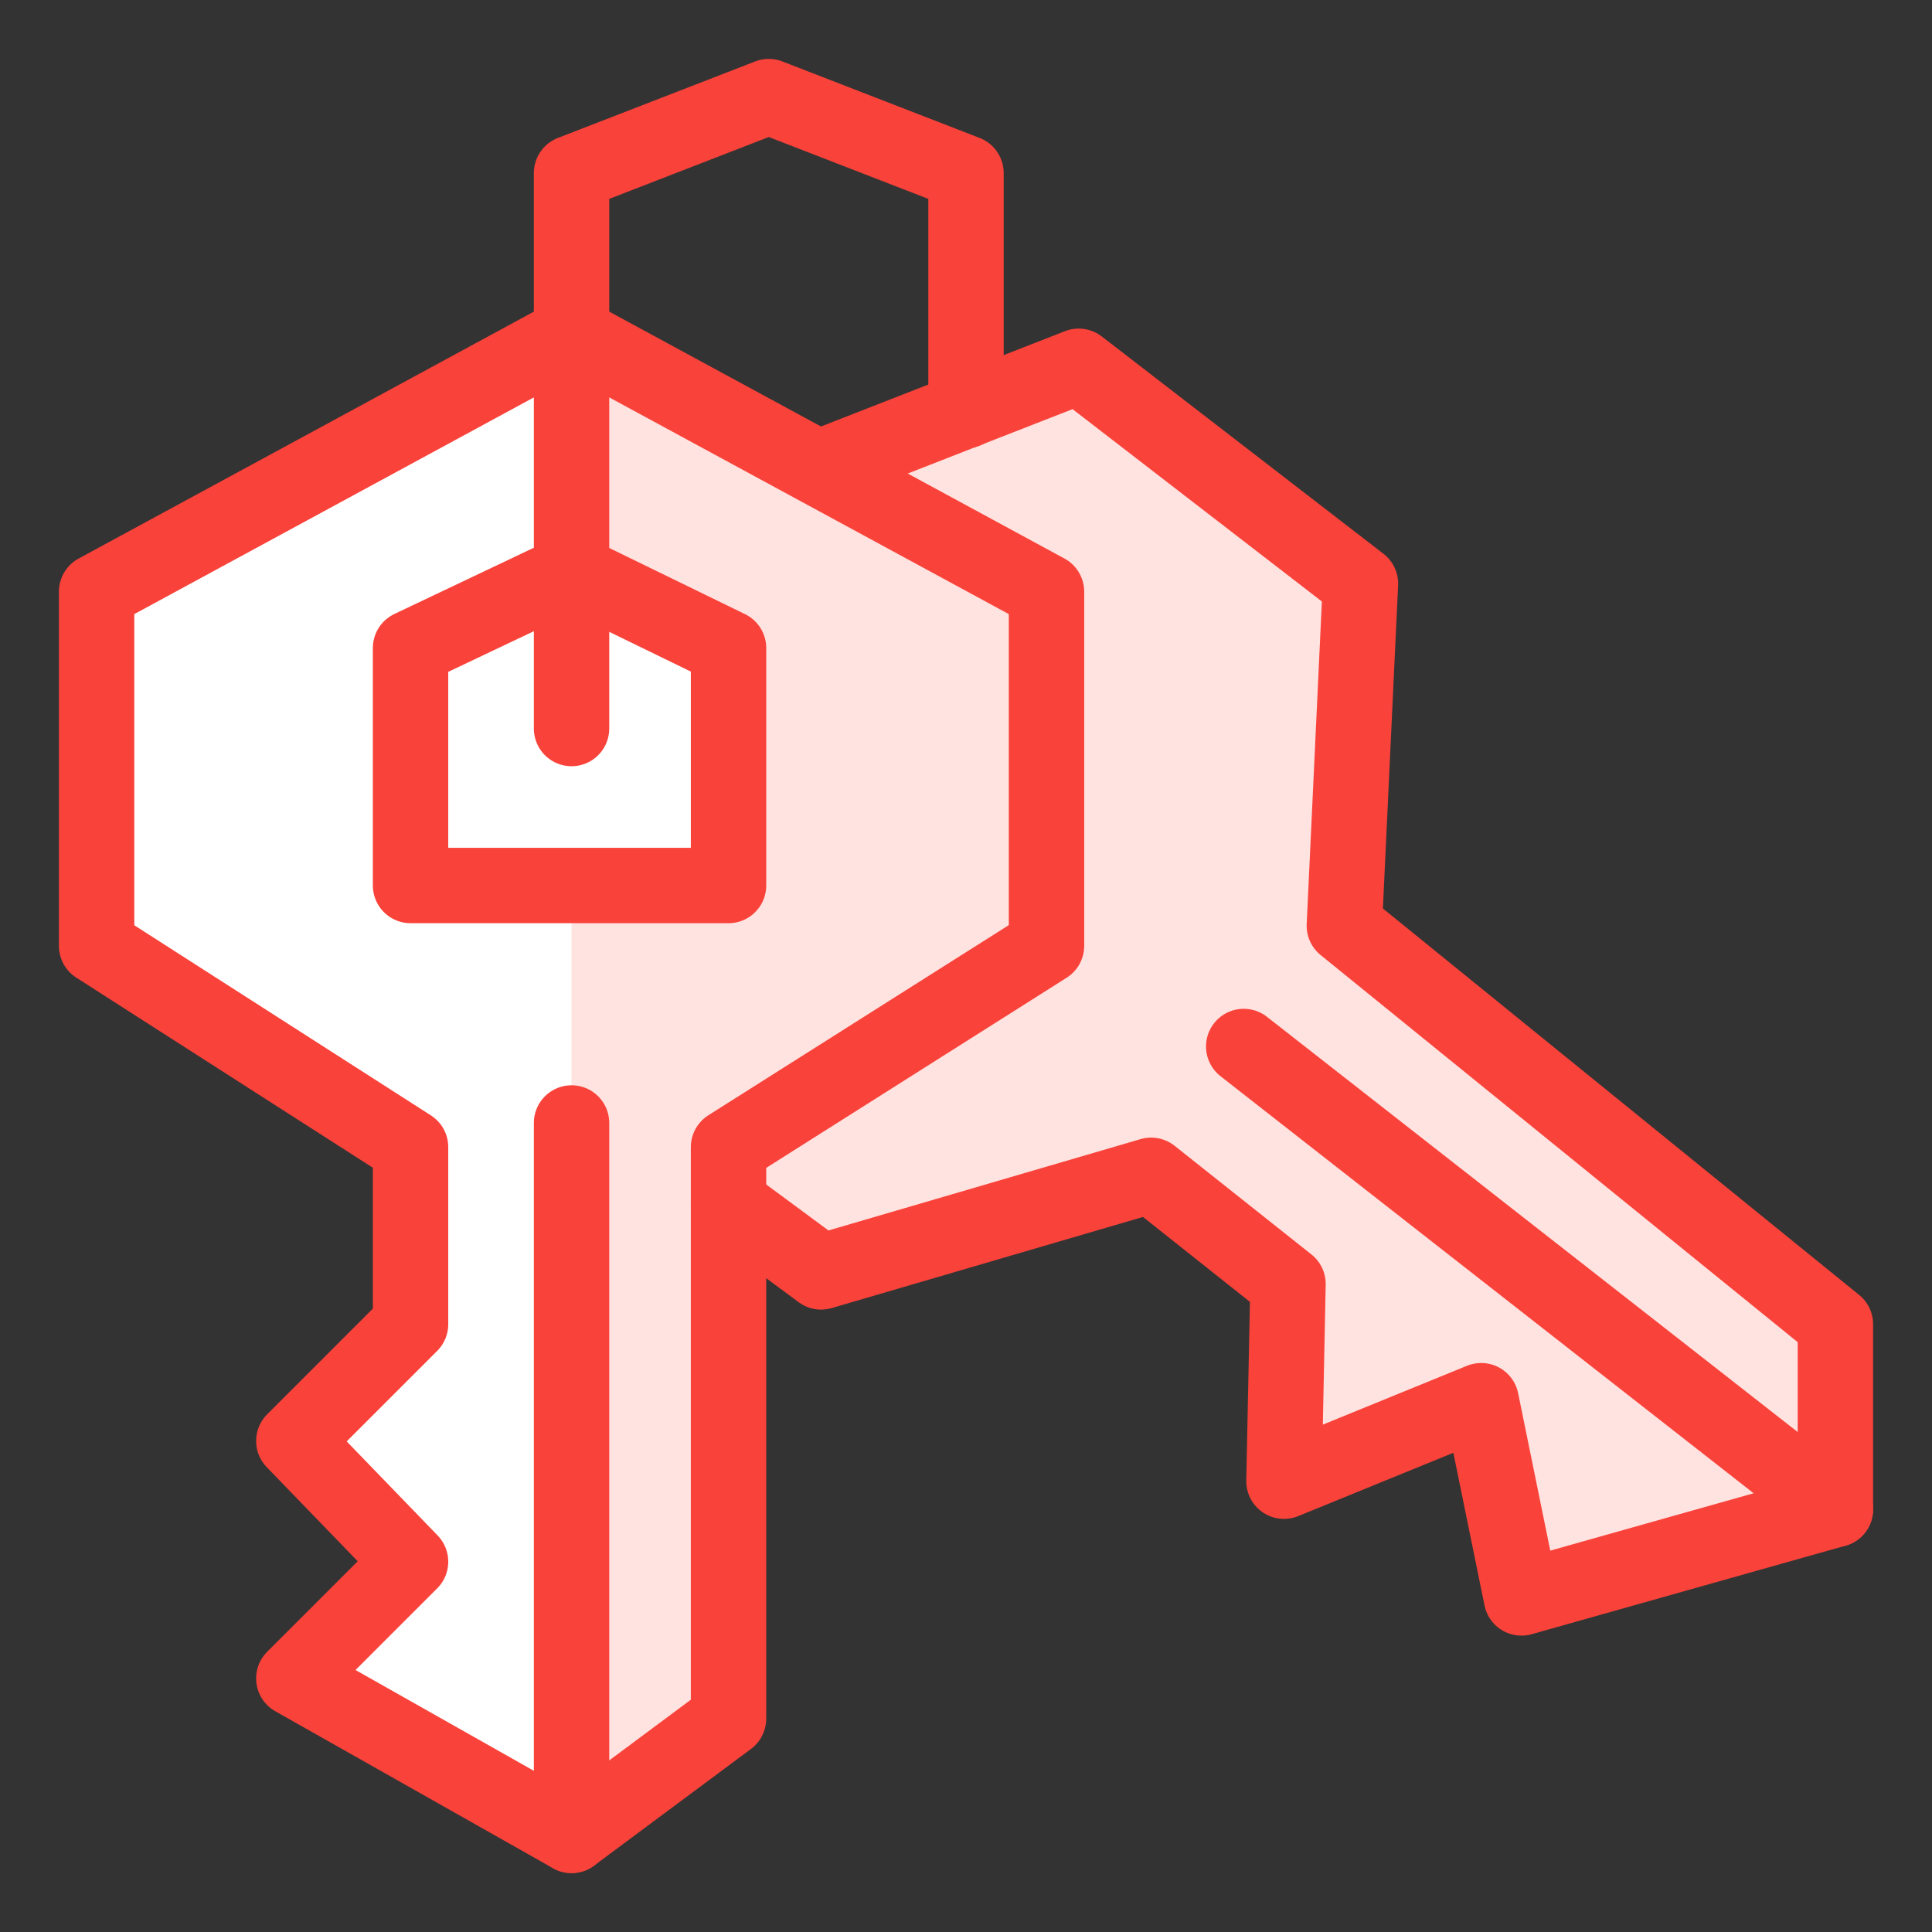 <svg width="48" height="48" viewBox="0 0 48 48" fill="none" xmlns="http://www.w3.org/2000/svg">
<rect x="0" y="0" width="48" height="48" fill="#333333" stroke="none"/>
<g clip-path="url(#clip0_132_20505)">
<path d="M14.2 45.6L18.1 42.7V28.5L26 23.5V14.7L14.2 8.3L2.4 14.7V23.5L10.2 28.5V32.9L7.3 35.8L10.2 38.8L7.3 41.7L14.2 45.6Z" fill="white"/>
<path d="M18.1 29.9L20.4 31.6L28.6 29.2L32 31.9L31.9 36.8L36.8 34.8L37.8 39.7L45.6 37.5V32.9L33.4 23L33.8 14.5L26.8 9.1L20.4 11.6" fill="#FFE3E0"/>
<path d="M14.2 8.3V14.2L18.1 16.1V22H14.2V45.6L18.1 42.7V28.5L26 23.5V14.7L14.2 8.3Z" fill="#FFE3E0"/>
<path d="M18.1 29.9L20.4 31.6L28.6 29.2L32 31.9L31.9 36.8L36.8 34.8L37.8 39.7L45.6 37.5V32.9L33.4 23L33.8 14.5L26.8 9.1L20.4 11.6" stroke="#F9423A" stroke-width="1.873" stroke-linecap="round" stroke-linejoin="round"/>
<path d="M45.6 37.5L30.9 26" stroke="#F9423A" stroke-width="1.873" stroke-linecap="round" stroke-linejoin="round"/>
<path d="M14.2 45.6V27.9" stroke="#F9423A" stroke-width="1.873" stroke-linecap="round" stroke-linejoin="round"/>
<path d="M10.2 16.1L14.2 14.2L18.1 16.1V22H10.2V16.1Z" stroke="#F9423A" stroke-width="1.873" stroke-linecap="round" stroke-linejoin="round"/>
<path d="M14.2 45.6L18.1 42.7V28.5L26 23.5V14.7L14.2 8.3L2.4 14.7V23.5L10.2 28.5V32.9L7.3 35.8L10.2 38.8L7.3 41.7L14.2 45.6Z" stroke="#F9423A" stroke-width="1.873" stroke-linecap="round" stroke-linejoin="round"/>
<path d="M14.2 18.1V4.3L19.1 2.4L24 4.3V10.2" stroke="#F9423A" stroke-width="1.873" stroke-linecap="round" stroke-linejoin="round"/>
</g>
<defs>
<clipPath id="clip0_132_20505">
<rect width="48" height="48" fill="white"/>
</clipPath>
</defs>
</svg>

